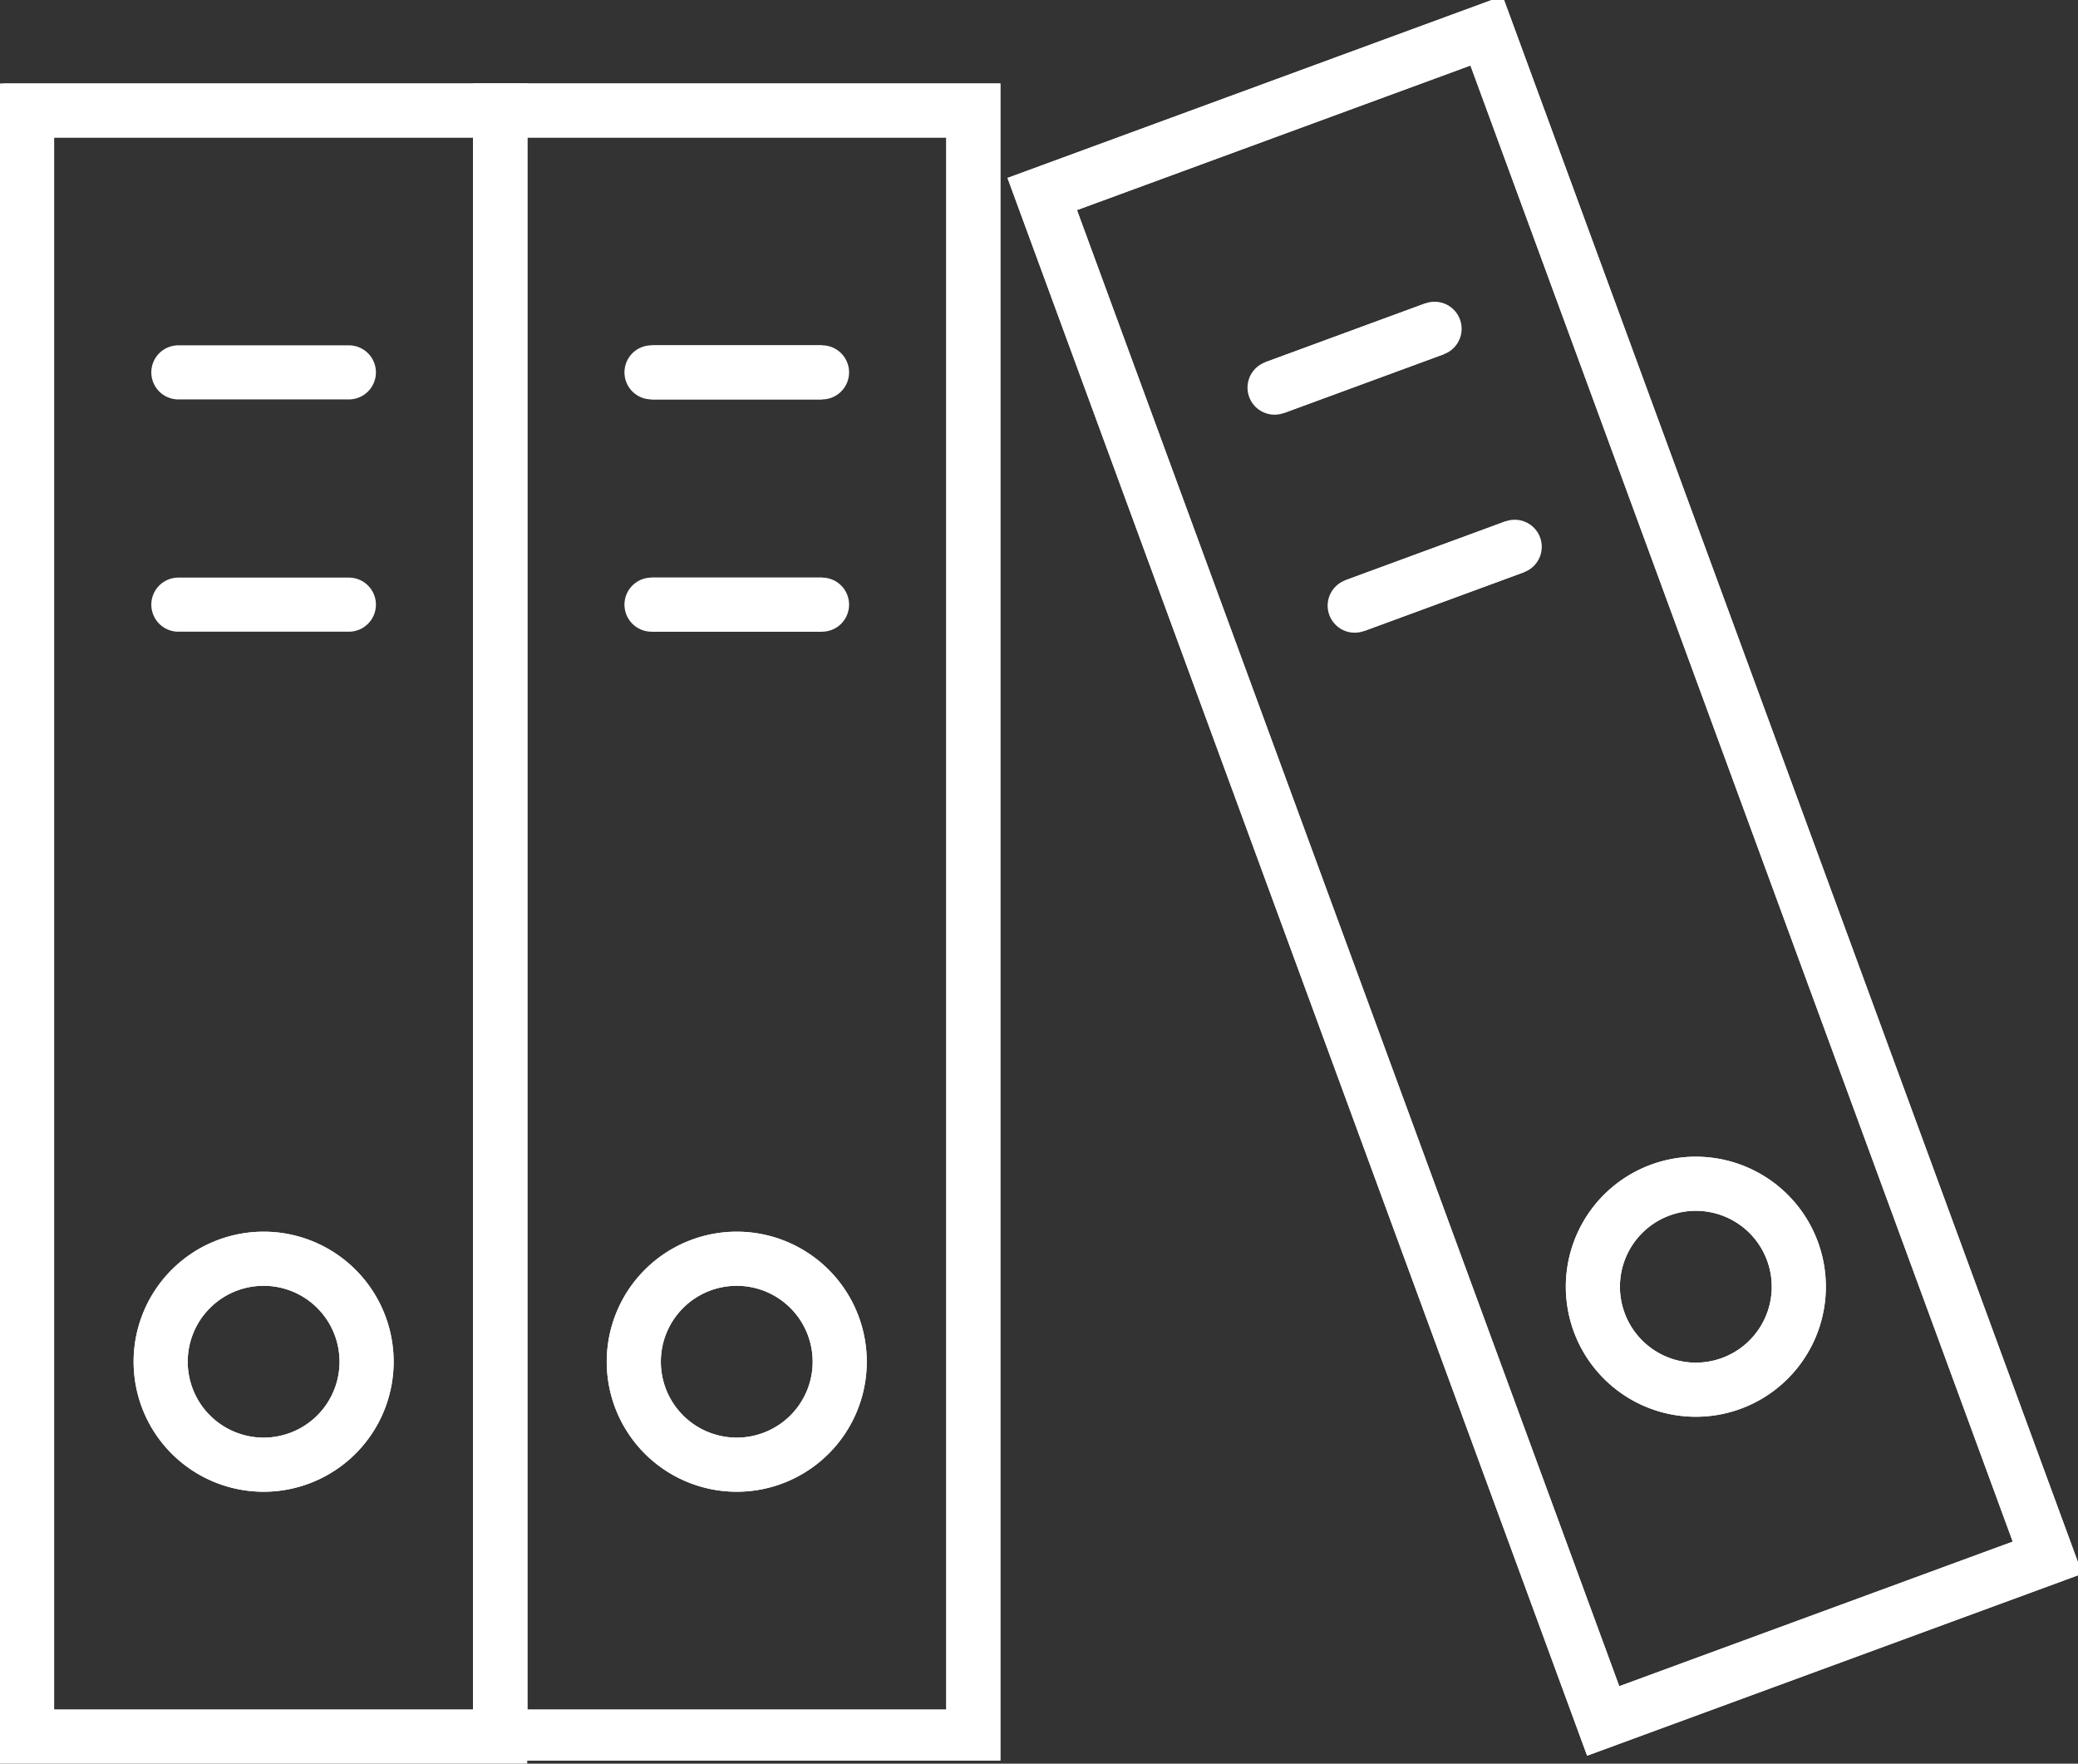 <?xml version="1.0" encoding="UTF-8"?> <svg xmlns="http://www.w3.org/2000/svg" xmlns:xlink="http://www.w3.org/1999/xlink" width="76.813" height="65.187" viewBox="0 0 76.813 65.187"><rect x="0" y="0" width="76.813" height="65.187" fill="#333333" stroke="none"/><defs><clipPath id="clip-path"><rect id="Rectangle_485" data-name="Rectangle 485" width="76.7" height="65.073" fill="none" stroke="#fff" stroke-width="2"></rect></clipPath></defs><g id="Group_199" data-name="Group 199" transform="translate(0.113 0)"><rect id="Rectangle_483" data-name="Rectangle 483" width="17.489" height="60.103" transform="translate(0.887 4.084)" fill="none" stroke="#fff" stroke-width="2"></rect><g id="Group_196" data-name="Group 196" transform="translate(0 0)"><g id="Group_195" data-name="Group 195" clip-path="url(#clip-path)"><rect id="Rectangle_484" data-name="Rectangle 484" width="17.489" height="60.103" transform="translate(0.887 4.084)" fill="none" stroke="#fff" stroke-linecap="round" stroke-width="2"></rect></g></g><path id="Path_419" data-name="Path 419" d="M9.036,19.189h0Z" transform="translate(-2.555 -5.427)" fill="none" stroke="#fff" stroke-width="2"></path><line id="Line_39" data-name="Line 39" x2="6.303" transform="translate(6.48 13.763)" fill="none" stroke="#fff" stroke-linecap="round" stroke-width="2"></line><path id="Path_420" data-name="Path 420" d="M9.036,31.16h0Z" transform="translate(-2.555 -8.812)" fill="none" stroke="#fff" stroke-width="2"></path><line id="Line_40" data-name="Line 40" x2="6.303" transform="translate(6.48 22.348)" fill="none" stroke="#fff" stroke-linecap="round" stroke-width="2"></line><g id="Group_198" data-name="Group 198" transform="translate(0 0)"><g id="Group_197" data-name="Group 197" clip-path="url(#clip-path)"><path id="Path_421" data-name="Path 421" d="M15.735,68.676a3.806,3.806,0,1,1-3.806-3.806,3.806,3.806,0,0,1,3.806,3.806" transform="translate(-2.297 -18.346)" fill="none" stroke="#fff" stroke-width="2"></path><path id="Path_422" data-name="Path 422" d="M15.735,68.676a3.806,3.806,0,1,1-3.806-3.806A3.806,3.806,0,0,1,15.735,68.676Z" transform="translate(-2.297 -18.346)" fill="none" stroke="#fff" stroke-linecap="round" stroke-width="2"></path><rect id="Rectangle_486" data-name="Rectangle 486" width="17.489" height="60.103" transform="translate(18.377 4.084)" fill="none" stroke="#fff" stroke-width="2"></rect><rect id="Rectangle_487" data-name="Rectangle 487" width="17.489" height="60.103" transform="translate(18.377 4.084)" fill="none" stroke="#fff" stroke-linecap="round" stroke-width="2"></rect><line id="Line_41" data-name="Line 41" x2="6.303" transform="translate(23.97 13.763)" fill="#fff" stroke="#fff" stroke-width="2"></line><line id="Line_42" data-name="Line 42" x2="6.303" transform="translate(23.97 13.763)" fill="none" stroke="#fff" stroke-linecap="round" stroke-width="2"></line><line id="Line_43" data-name="Line 43" x2="6.303" transform="translate(23.97 22.348)" fill="#fff" stroke="#fff" stroke-width="2"></line><line id="Line_44" data-name="Line 44" x2="6.303" transform="translate(23.97 22.348)" fill="none" stroke="#fff" stroke-linecap="round" stroke-width="2"></line><path id="Path_423" data-name="Path 423" d="M40.121,68.676a3.806,3.806,0,1,1-3.806-3.806,3.806,3.806,0,0,1,3.806,3.806" transform="translate(-9.194 -18.346)" fill="none" stroke="#fff" stroke-width="2"></path><path id="Path_424" data-name="Path 424" d="M40.121,68.676a3.806,3.806,0,1,1-3.806-3.806A3.806,3.806,0,0,1,40.121,68.676Z" transform="translate(-9.194 -18.346)" fill="none" stroke="#fff" stroke-linecap="round" stroke-width="2"></path><rect id="Rectangle_488" data-name="Rectangle 488" width="17.49" height="60.103" transform="matrix(0.939, -0.345, 0.345, 0.939, 38.413, 7.171)" fill="none" stroke="#fff" stroke-width="2"></rect><rect id="Rectangle_489" data-name="Rectangle 489" width="17.49" height="60.103" transform="matrix(0.939, -0.345, 0.345, 0.939, 38.413, 7.171)" fill="none" stroke="#fff" stroke-linecap="round" stroke-width="2"></rect><line id="Line_45" data-name="Line 45" y1="2.175" x2="5.915" transform="translate(47.001 12.152)" fill="#fff" stroke="#fff" stroke-width="2"></line><line id="Line_46" data-name="Line 46" y1="2.175" x2="5.915" transform="translate(47.001 12.152)" fill="none" stroke="#fff" stroke-linecap="round" stroke-width="2"></line><line id="Line_47" data-name="Line 47" y1="2.175" x2="5.915" transform="translate(49.963 20.21)" fill="#fff" stroke="#fff" stroke-width="2"></line><line id="Line_48" data-name="Line 48" y1="2.175" x2="5.915" transform="translate(49.963 20.21)" fill="none" stroke="#fff" stroke-linecap="round" stroke-width="2"></line><path id="Path_425" data-name="Path 425" d="M89.32,63.5a3.806,3.806,0,1,1-4.885-2.26A3.806,3.806,0,0,1,89.32,63.5" transform="translate(-23.174 -17.254)" fill="none" stroke="#fff" stroke-width="2"></path><path id="Path_426" data-name="Path 426" d="M89.32,63.5a3.806,3.806,0,1,1-4.885-2.26A3.806,3.806,0,0,1,89.32,63.5Z" transform="translate(-23.174 -17.254)" fill="none" stroke="#fff" stroke-linecap="round" stroke-width="2"></path></g></g></g></svg> 